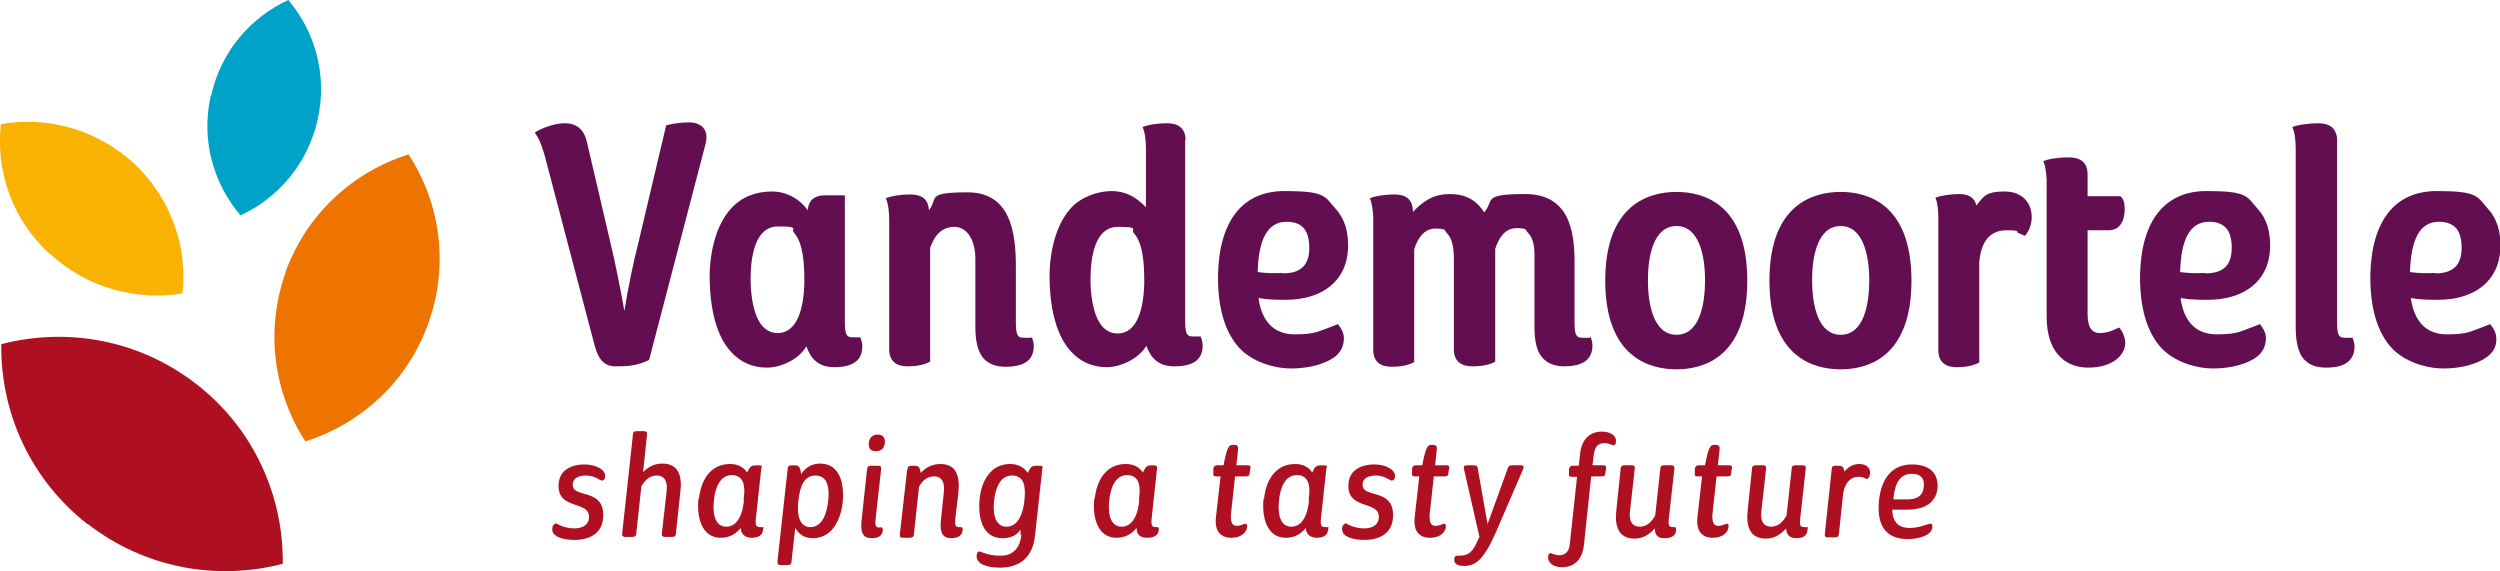 <?xml version="1.0" encoding="UTF-8"?>
<svg xmlns="http://www.w3.org/2000/svg" id="Laag_1" version="1.1" viewBox="0 0 586.2 133.9">
  <defs>
    <style>
      .st0 {
        fill: #630e50;
      }

      .st1 {
        fill: #00a3c7;
      }

      .st2 {
        fill: #ae1022;
      }

      .st3 {
        fill: #ee7402;
      }

      .st4 {
        fill: #fab200;
      }
    </style>
  </defs>
  <g>
    <g>
      <path class="st2" d="M130.2,122.7c.5,0,1.5,1.1,4.4,1.2,2.5,0,3.4-1.2,3.5-2.4.4-4.4-7.7-1.6-7.1-8.2.3-3.3,3.3-4.4,6-4.4,2.7,0,5,1.2,4.9,2.8,0,.6-.3.9-.7,1-.6,0-1.4-1.1-3.7-1.2-1.7,0-3.1.5-3.2,2-.3,3.6,7.8.6,7.1,8.1-.3,3.3-2.9,5-6.7,5-2.8,0-5.4-.8-5.2-2.7,0-.3.2-1,.6-1Z"></path>
      <path class="st2" d="M315.4,122.7c.5,0,1.5,1.1,4.4,1.2,2.5,0,3.4-1.2,3.5-2.4.4-4.4-7.7-1.6-7.1-8.2.3-3.3,3.3-4.4,6-4.4,2.7,0,5,1.2,4.9,2.8,0,.6-.3.9-.7,1-.6,0-1.4-1.1-3.7-1.2-1.7,0-3.1.5-3.2,2-.3,3.6,7.8.6,7.1,8.1-.3,3.3-2.9,5-6.7,5-2.8,0-5.4-.8-5.2-2.7,0-.3.2-1,.6-1Z"></path>
      <path class="st2" d="M150.4,113.9l-1.2,11.1c0,.7-.4.9-1,.9h-1.5c-.6,0-.9-.2-.8-.9l2.5-23c0-.7.3-.9,1-.9h1.5c.7,0,.9.2.8.9l-.9,8.7c1.1-1.1,2.5-2,4.5-2,4,0,4.7,3.2,4.2,6.9l-1,9.4c0,.7-.3.9-1,.9h-1.5c-.6,0-.9-.2-.8-.9l1.1-9.7c.3-2.3-.4-3.8-2.3-3.8-1.6,0-2.7,1-3.5,2.4Z"></path>
      <path class="st2" d="M163.9,116.9c.4-3.9,2.4-8.1,7.3-8.1,1.5,0,3,.5,4,2,.7-1.6,1-1.7,2.4-1.7s1,.2.9.8l-1.3,12c-.1,1.6.3,1.7,1.2,1.7s.6,0,.5.7c-.1,1.2-1.1,1.8-2.7,1.8-1.2,0-2.5-.7-2.5-2.3-1.4,1.7-3,2.3-4.7,2.3-4.6,0-5.7-5.1-5.2-9.3ZM167.4,117.4c-.3,2.5,0,6.1,2.9,6.1,1.9,0,3.6-1.6,4.1-5.8v-1c.4-2.7,0-5.3-2.8-5.3-2.8,0-3.9,3-4.2,5.9Z"></path>
      <path class="st2" d="M186.5,123.5l-.9,8.1c0,.7-.4.9-1,.9h-1.5c-.6,0-.8-.2-.8-.9l2.4-21.7c0-.6.3-.8,1.1-.8,1.4,0,1.7,0,2,1.7h0v.2c0,0,0,.1,0,.2,1.1-1.5,2.4-2.5,4.5-2.5,4.7,0,5.7,4.8,5.3,9.1-.5,4.4-2.7,8.4-7,8.4-2.2,0-3.5-1.1-4.3-2.8ZM187.2,117.4c-.5,4.7,1,6.2,2.8,6.2,2.8,0,3.9-3.2,4.2-6.2.3-2.8,0-5.9-3-5.9-2.4,0-3.6,2.1-4,5.9Z"></path>
      <path class="st2" d="M212.8,110c0-.6.3-.8,1.1-.8,1.4,0,1.7,0,2,1.7,1.1-1.2,2.6-2.1,4.6-2.1,4,0,4.6,3.2,4.2,6.9l-.7,6c-.2,1.8.2,1.9,1.2,1.9.4,0,.6,0,.5.8-.1,1.1-1,1.8-2.7,1.8-1.7,0-2.7-1-2.4-4l.7-6.7c.3-2.3-.4-3.8-2.3-3.8-1.6,0-2.7,1-3.5,2.4l-1.2,11.1c0,.7-.4.9-1,.9h-1.5c-.7,0-.9-.2-.8-.9l1.7-15Z"></path>
      <path class="st2" d="M239.3,125.5v-1.3c-1.1,1.6-2.7,2-4.2,2-4.9,0-5.8-5-5.4-9.3.4-3.8,2.4-8.1,7.1-8.1,1.6,0,3.1.5,4.2,2.1.7-1.6,1-1.7,2.4-1.7s1,.2,1,.8l-1.7,15.5c-.6,6-4.5,7.6-8.2,7.6-3.2,0-5.6-.9-5.5-2.8,0-.6.3-1,.6-1,.4,0,2,1,5,1,2.5,0,4.5-1.3,4.9-4.9ZM233.1,117.4c-.3,2.5,0,6.1,2.9,6.1,2,0,3.7-1.7,4.2-6.1.3-2.9.2-5.9-2.9-5.9-2.8,0-3.9,3-4.2,5.9Z"></path>
      <path class="st2" d="M256.7,116.9c.4-3.9,2.4-8.1,7.3-8.1,1.5,0,3,.5,4,2,.7-1.6,1-1.7,2.4-1.7.8,0,1,.2.9.8l-1.3,12c-.1,1.6.3,1.7,1.2,1.7.4,0,.6,0,.5.7-.1,1.2-1.1,1.8-2.7,1.8s-2.5-.7-2.5-2.3c-1.4,1.7-3,2.3-4.7,2.3-4.6,0-5.7-5.1-5.2-9.3ZM260.1,117.4c-.3,2.5,0,6.1,2.9,6.1,1.9,0,3.6-1.6,4.1-5.8v-1c.4-2.7,0-5.3-2.8-5.3-2.8,0-3.9,3-4.2,5.9Z"></path>
      <path class="st2" d="M290,109.1h2.6c.5,0,.7.2.6.7l-.2,1.2c0,.5-.2.7-.8.7h-2.6l-1,9.2c0,1.4.2,2.4,1.4,2.4,1,0,1.7-.5,2-.5s.5.2.4.9c-.2,1.2-1.4,2.4-3.7,2.4-2.6,0-3.9-1.7-3.6-4.7l1.1-9.7h-1.1c-.5,0-.7-.2-.6-.7v-1.2c.2-.5.4-.7.9-.7h1.5c.8-4.4,1.3-4.8,2.2-4.8s1.3.1,1.2,1.2l-.4,3.6Z"></path>
      <path class="st2" d="M296.4,116.9c.4-3.9,2.4-8.1,7.3-8.1,1.5,0,3,.5,4,2,.7-1.6,1-1.7,2.4-1.7s1,.2.9.8l-1.3,12c-.1,1.6.3,1.7,1.2,1.7s.6,0,.5.7c-.1,1.2-1.1,1.8-2.7,1.8-1.2,0-2.5-.7-2.5-2.3-1.4,1.7-3,2.3-4.7,2.3-4.6,0-5.7-5.1-5.2-9.3ZM299.9,117.4c-.3,2.5,0,6.1,2.9,6.1,1.9,0,3.6-1.6,4.1-5.8v-1c.4-2.7,0-5.3-2.8-5.3-2.8,0-3.9,3-4.2,5.9Z"></path>
      <path class="st2" d="M336.6,109.1h2.6c.5,0,.7.2.6.7l-.2,1.2c0,.5-.2.7-.8.7h-2.6l-1,9.2c0,1.4.2,2.4,1.4,2.4,1,0,1.7-.5,2-.5s.5.2.4.9c-.2,1.2-1.4,2.4-3.7,2.4-2.6,0-3.9-1.7-3.6-4.7l1.1-9.7h-1.1c-.5,0-.7-.2-.6-.7v-1.2c.2-.5.4-.7.9-.7h1.5c.8-4.4,1.3-4.8,2.2-4.8s1.3.1,1.2,1.2l-.4,3.6Z"></path>
      <path class="st2" d="M356.6,109.1c.7,0,.8.3.5,1l-6.3,14.6c-2.9,6.6-4.8,8-7.5,8-1.7,0-2.4-.6-2.3-1.6,0-.6.3-.8.7-.8,1.8,0,3.3,0,4.7-3.4l.5-1-3.6-15.8c-.2-.7,0-1,.7-1h1.5c.9,0,1,.3,1.1,1.3l2.2,12.5,4.6-12.7c.3-.9.4-1.1,1.3-1.1h1.9Z"></path>
      <path class="st2" d="M369.9,111.8h-1.4c-.5,0-.7-.2-.6-.7v-1.2c.2-.5.4-.7.9-.7h1.4l.3-2.9c.4-3.3,2.3-5.1,5.1-5.1,2.3,0,3.5,1.2,3.3,2.4,0,.7-.4.8-.6.8-.3,0-1.1-.5-2.1-.5-1.7,0-2.3,1.1-2.5,2.8l-.3,2.4h2.5c.6,0,.7.2.7.7l-.2,1.2c0,.5-.2.7-.8.7h-2.5l-1.7,16.1c-.4,3.3-2.1,5.2-5.2,5.2-2.1,0-3.3-1.2-3.2-2.4,0-.7.4-.9.6-.9s1.1.5,2,.5c1.6,0,2.4-1.1,2.5-2.8l1.7-15.7Z"></path>
      <path class="st2" d="M388.1,121l1.2-11c0-.7.3-.9,1-.9h1.5c.7,0,.9.2.8.9l-1.3,11.7c-.2,1.8.2,1.9,1.2,1.9.4,0,.5,0,.5.8-.1,1.1-.9,1.8-2.6,1.8s-2.3-.6-2.4-2.3c-1.2,1.4-2.8,2.4-4.7,2.4-4,0-4.7-3.2-4.3-6.7l1-9.6c0-.7.4-.9,1-.9h1.5c.7,0,.9.2.8.9l-1.1,9.9c-.3,2.2.5,3.6,2.3,3.6,1.7,0,2.8-1.2,3.6-2.6Z"></path>
      <path class="st2" d="M402.9,109.1h2.6c.5,0,.7.2.6.7l-.2,1.2c0,.5-.2.7-.8.7h-2.6l-1,9.2c0,1.4.2,2.4,1.4,2.4,1,0,1.7-.5,2-.5s.5.2.4.9c-.2,1.2-1.4,2.4-3.7,2.4-2.6,0-3.9-1.7-3.6-4.7l1.1-9.7h-1.1c-.5,0-.7-.2-.6-.7v-1.2c.2-.5.4-.7.9-.7h1.5c.8-4.4,1.3-4.8,2.2-4.8s1.3.1,1.2,1.2l-.4,3.6Z"></path>
      <path class="st2" d="M418.9,121l1.2-11c0-.7.3-.9,1-.9h1.5c.7,0,.9.2.8.9l-1.3,11.7c-.2,1.8.2,1.9,1.2,1.9s.5,0,.5.8c-.1,1.1-.9,1.8-2.6,1.8-1.4,0-2.3-.6-2.4-2.3-1.2,1.4-2.8,2.4-4.7,2.4-4,0-4.7-3.2-4.3-6.7l1-9.6c0-.7.4-.9,1-.9h1.5c.7,0,.9.2.8.9l-1.1,9.9c-.3,2.2.5,3.6,2.3,3.6,1.7,0,2.8-1.2,3.6-2.6Z"></path>
      <path class="st2" d="M429.5,110c0-.6.3-.8,1.1-.8,1.3,0,1.6,0,1.9,1.4.9-1.2,2.1-1.8,3.5-1.8,2,0,2.6,1.3,2.5,2.2-.1.9-.5,1.3-.7,1.3-.4,0-.8-.5-1.9-.5-2.1,0-3.3,1.5-3.7,3.8l-1,9.5c0,.7-.4.9-1,.9h-1.5c-.7,0-.9-.2-.8-.9l1.6-15.1Z"></path>
      <path class="st2" d="M443.7,119.4c0,3.3,1.8,4.4,4.1,4.4,2.2,0,4.3-1,4.8-1s.5.3.5.9c-.1.7-.5,1.2-1.1,1.6-1.2.7-2.9,1.1-4.7,1.1-4.6,0-7.4-2.6-6.7-9.2.6-5.1,3.1-8.3,7.7-8.3,4.6,0,6.3,2.5,6,5.7-.4,3.1-2.8,4.9-7.1,4.9h-3.4ZM444,116.7v.4c0,0,3.2,0,3.2,0,2.4,0,3.7-.9,3.9-3,.2-2-.8-3-2.8-3-2.7,0-3.9,2-4.3,5.5Z"></path>
      <g>
        <path class="st2" d="M206.5,123.7c-1,0-1.4-.1-1.2-1.9l1.3-11.7c0-.7,0-.9-.8-.9h-1.5c-.7,0-.9.2-1,.9l-1.3,12.1c-.3,3,.6,4,2.4,4,1.7,0,2.5-.7,2.6-1.8,0-.7-.2-.8-.5-.8Z"></path>
        <path class="st2" d="M205.3,105.8c1.4,0,2.1-.7,2.2-2.2,0-1.1-.6-1.7-1.7-1.7s-2.1.7-2.1,2.2c0,1.1.5,1.7,1.7,1.7Z"></path>
      </g>
    </g>
    <g>
      <path class="st0" d="M295.1,70c.8,5.4,3.6,8.4,8.5,8.4s5.7-.8,7.8-1.5c1.1-.4,2.3-.9,2.3-.9,0,0,1.3,1.5,1.4,2.9s-.3,3.3-1.9,4.6c-2.2,1.8-6.2,2.9-10.4,2.9s-9.2-1.6-12.2-4.8c-3.4-3.7-5.1-9.5-5-17.2.3-12.7,5.8-19.6,15.6-19.6s9.4,1.3,12,4.2c2.2,2.4,3,5.5,2.9,9.2-.3,7.8-6.2,12.1-14.6,12.1-2.2,0-4,0-6.3-.4ZM300.8,64.1c4.3,0,6.2-2,6.2-6,0-1.9-.4-3.6-1.3-4.6-.9-1-2.2-1.5-4-1.5-4.5,0-6.6,4.1-6.8,11.8,2.5.3,3.6.3,5.8.2Z"></path>
      <path class="st0" d="M511.3,70c.8,5.4,3.6,8.4,8.5,8.4s5.7-.8,7.8-1.5c1.1-.4,2.3-.9,2.3-.9,0,0,1.3,1.5,1.4,2.9s-.3,3.3-1.9,4.6c-2.2,1.8-6.2,2.9-10.4,2.9s-9.2-1.6-12.2-4.8c-3.4-3.7-5.1-9.5-5-17.2.3-12.7,5.8-19.6,15.6-19.6s9.4,1.3,12,4.2c2.2,2.4,3,5.5,2.9,9.2-.3,7.8-6.2,12.1-14.6,12.1-2.2,0-4,0-6.3-.4ZM517.1,64.1c4.3,0,6.2-2,6.2-6,0-1.9-.4-3.6-1.3-4.6-.9-1-2.2-1.5-4-1.5-4.5,0-6.6,4.1-6.8,11.8,2.5.3,3.6.3,5.8.2Z"></path>
      <path class="st0" d="M565.3,70c.8,5.4,3.6,8.4,8.5,8.4s5.7-.8,7.8-1.5c1.1-.4,2.3-.9,2.3-.9,0,0,1.3,1.5,1.4,2.9.2,1.8-.3,3.3-1.9,4.6-2.2,1.8-6.2,2.9-10.4,2.9s-9.2-1.6-12.2-4.8c-3.4-3.7-5.1-9.5-5-17.2.3-12.7,5.8-19.6,15.6-19.6s9.4,1.3,12,4.2c2.2,2.4,3,5.5,2.9,9.2-.3,7.8-6.2,12.1-14.6,12.1-2.2,0-4,0-6.3-.4ZM571,64.1c4.3,0,6.2-2,6.2-6,0-1.9-.4-3.6-1.3-4.6-.9-1-2.2-1.5-4-1.5-4.5,0-6.6,4.1-6.8,11.8,2.5.3,3.6.3,5.8.2Z"></path>
      <path class="st0" d="M393.1,45c-6.2,0-16.7,2.7-16.7,20.8s10.5,20.8,16.7,20.8,16.6-2.7,16.6-20.8-10.4-20.8-16.6-20.8ZM393.1,78.5c-5.4,0-6.7-7.2-6.7-12.8s1.3-12.7,6.7-12.7,6.7,7.2,6.7,12.7-1.2,12.8-6.7,12.8Z"></path>
      <path class="st0" d="M431.6,45c-6.2,0-16.7,2.7-16.7,20.8s10.5,20.8,16.7,20.8,16.6-2.7,16.6-20.8-10.4-20.8-16.6-20.8ZM431.6,78.5c-5.4,0-6.7-7.2-6.7-12.8s1.3-12.7,6.7-12.7,6.7,7.2,6.7,12.7-1.2,12.8-6.7,12.8Z"></path>
      <path class="st0" d="M161.6,28.7c-3.1,0-5.4.7-5.4.7l-6.6,27.9c-.8,2.9-2.5,11-3.2,15.6-.8-4.7-2.4-12.5-3.2-15.7l-5.6-24c-.7-2.9-2.4-4.3-5.2-4.3s-6.3,1.6-7,2.2c.8,1.1,1.4,2.2,2.3,5.3l11.7,44.5c.9,3.5,2.4,5,4.9,5s4.8,0,7.9-1.5l13.2-50.5c1-3.6-1.1-5.2-3.8-5.2Z"></path>
      <path class="st0" d="M278,32.9c0-2.9-1.8-4-4.3-4s-4.7.4-5.8.9c.6,1.2.8,3.3.8,5.1v13.7c-2.3-2.4-4.8-3.8-8-3.8s-7.1,1.3-9.5,3.9c-4.2,4.5-5.1,12-5.1,15.8,0,7.8,1.6,14.3,5.1,18,2.2,2.4,5.1,3.6,8.3,3.6s7.4-1.9,9.3-5c0,0,.7,1.9,1.5,2.7,1.2,1.4,2.7,2.1,5.1,2.1,4.3,0,6.6-1.5,6.6-4.9,0-.7-.3-1.8-.5-2.1h-1.3c-.9,0-1.4,0-1.7-.4-.4-.4-.6-1.3-.6-3v-42.8ZM262.1,78.2c-1.4,0-2.5-.5-3.5-1.5-2.6-2.8-2.9-8.8-2.9-11.1,0-5.5,1.1-12.4,6.4-12.4s2.9.5,3.8,1.5c2.1,2.3,2.4,7.2,2.4,10.9v1.2c-.2,5.1-1.4,11.4-6.3,11.4Z"></path>
      <path class="st0" d="M241.8,79.2h-1.3c-.9,0-1.4,0-1.7-.4-.4-.4-.6-1.3-.6-3v-13.3c0-8.1-1.3-17.4-11.3-17.4s-6.8,1.4-9.1,4.2c-.1-2.7-1.8-3.7-4.3-3.7s-4.7.4-5.8.9c.6,1.2.8,3.3.8,5.1v3.7s0,0,0,0v26.6c0,2.9,1.8,4,4.3,4s4.2-.5,5.3-1.1v-7.3h0v-19.4c1.2-3.4,3.1-4.9,5.7-4.9s4.7,2.4,4.9,7v16.5c0,3.3.6,5.7,1.8,7.2,1.2,1.4,2.9,2.1,5.3,2.1,4.3,0,6.6-1.5,6.6-4.9,0-.7-.3-1.8-.5-2.1Z"></path>
      <path class="st0" d="M372.8,79.2h-1.3c-.9,0-1.4,0-1.7-.4-.4-.4-.6-1.3-.6-3v-14.3c0-7.4-1.3-16-11.6-16s-7.1,1.5-9.6,4.3c-1.8-2.9-4.4-4.3-8-4.3s-6.1,1.4-8.7,4.2h0c0-3.1-1.8-4.1-4.3-4.1s-4.7.4-5.8.9c.5,1,.7,2.8.8,4.4v31.1c0,2.9,1.8,4,4.3,4s4.2-.5,5.3-1.1v-26.4c.6-2.1,2.1-4.9,4.9-4.9s2.1.4,2.8,1.1c1.1,1.1,1.6,3.1,1.6,5.8v21.4c0,2.9,1.8,4,4.4,4s4.2-.5,5.3-1.1v-26.4c.6-2.1,2.1-4.9,4.9-4.9s2.1.4,2.8,1.1c1.1,1.1,1.6,3.1,1.5,5.8v16.2c0,3.3.5,5.7,1.8,7.2,1.2,1.4,2.9,2.1,5.2,2.1,4.2,0,6.6-1.5,6.6-4.9,0-.7-.3-1.8-.5-2.1Z"></path>
      <path class="st0" d="M454.5,82.1c0,2.9,1.8,4,4.3,4s4.2-.5,5.3-1.1v-23.5c.4-5,2.6-7.5,6.4-7.5s2,.4,2.7.6c.5.2,1.1.5,1.6.7,0,0,1.6-1.6,1.6-4.4,0-3.1-2-6-6.4-6s-4.9,1.2-6.6,3.3c-.4-2-2-2.7-4-2.7s-4.6.4-5.6.9c.6,1.2.7,3.3.7,5.1v30.4Z"></path>
      <path class="st0" d="M498.3,79.9c-.3-2-1.4-3.1-1.4-3.1-.3.1-1.1.5-1.6.7-.7.3-1.9.6-2.9.6-1.9,0-2.9-1.3-2.9-4.5v-19.6h4.9c3.2,0,3.8-3.1,3.8-4.9s-.3-2.4-1-3.1h-7.7v-5.1c0-2.9-1.8-4-4.4-4s-4.9.4-6,.9c.5,1,.7,2.7.8,4.3v32.2c0,7.7,3.8,11.9,9.8,11.9s9-3.3,8.6-6.4Z"></path>
      <path class="st0" d="M538.3,76.9c0,3.3.6,5.7,1.8,7.2,1.2,1.4,2.9,2.1,5.3,2.1,4.3,0,6.6-1.5,6.7-4.9,0-.7-.3-1.8-.5-2.1h-1.3c-.9,0-1.4,0-1.7-.4-.4-.4-.6-1.3-.6-3v-42.8c0-.6,0-1-.2-1.5-.5-1.9-2.1-2.6-4.3-2.6s-4.9.4-6,.9c.6,1.2.8,3.3.8,5.1v41.9Z"></path>
      <path class="st0" d="M193.4,45.8c-2.1,0-3.8.9-4,3.5-1.6-2.3-4.6-4.4-8.4-4.4s-7.1,1.3-9.5,3.9c-4.2,4.5-5.1,12-5.1,15.8,0,7.8,1.6,14.3,5.1,18,2.2,2.4,5.1,3.6,8.3,3.6s7.4-1.8,9.3-5c0,0,.6,1.8,1.4,2.7,1.2,1.4,2.7,2.2,5.1,2.2,4.3,0,6.6-1.5,6.6-4.9,0-.7-.3-1.8-.5-2.1h-1.3c-.9,0-1.4,0-1.7-.4-.4-.4-.6-1.3-.6-3v-29.9s-4.9,0-4.9,0ZM182.4,78.1c-1.4,0-2.5-.5-3.5-1.5-2.6-2.8-2.9-8.8-2.9-11.1,0-5.5,1.1-12.4,6.4-12.4s2.9.5,3.8,1.5c2.1,2.3,2.4,7.2,2.4,10.9v1.2c-.2,5.1-1.4,11.4-6.3,11.4Z"></path>
    </g>
  </g>
  <g>
    <path class="st2" d="M20.5,122.8c13.5,10.5,30.4,13.4,45.8,9.4.2-15.8-6.7-31.6-20.2-42.1-13.5-10.5-30.4-13.4-45.8-9.4-.2,15.9,6.7,31.6,20.2,42.2"></path>
    <path class="st1" d="M49.4,22.5c-2.3,10.3.6,20.5,7,28,8.9-4.1,15.8-12.2,18.1-22.5,2.3-10.3-.6-20.6-6.9-28-8.9,4.1-15.9,12.2-18.1,22.5"></path>
    <path class="st3" d="M67,63.8c-4.9,13.7-2.8,28.3,4.6,39.7,12.9-4.1,23.9-13.9,28.8-27.6,5-13.8,2.8-28.3-4.6-39.7-13,4.1-23.9,13.9-28.9,27.7"></path>
    <path class="st4" d="M11.6,59.4c8.7,8.1,20.3,11.2,31.2,9.4,1.2-10.9-2.7-22.3-11.3-30.4C22.7,30.3,11.1,27.2.2,29.1c-1.2,11,2.6,22.3,11.4,30.4"></path>
  </g>
</svg>
